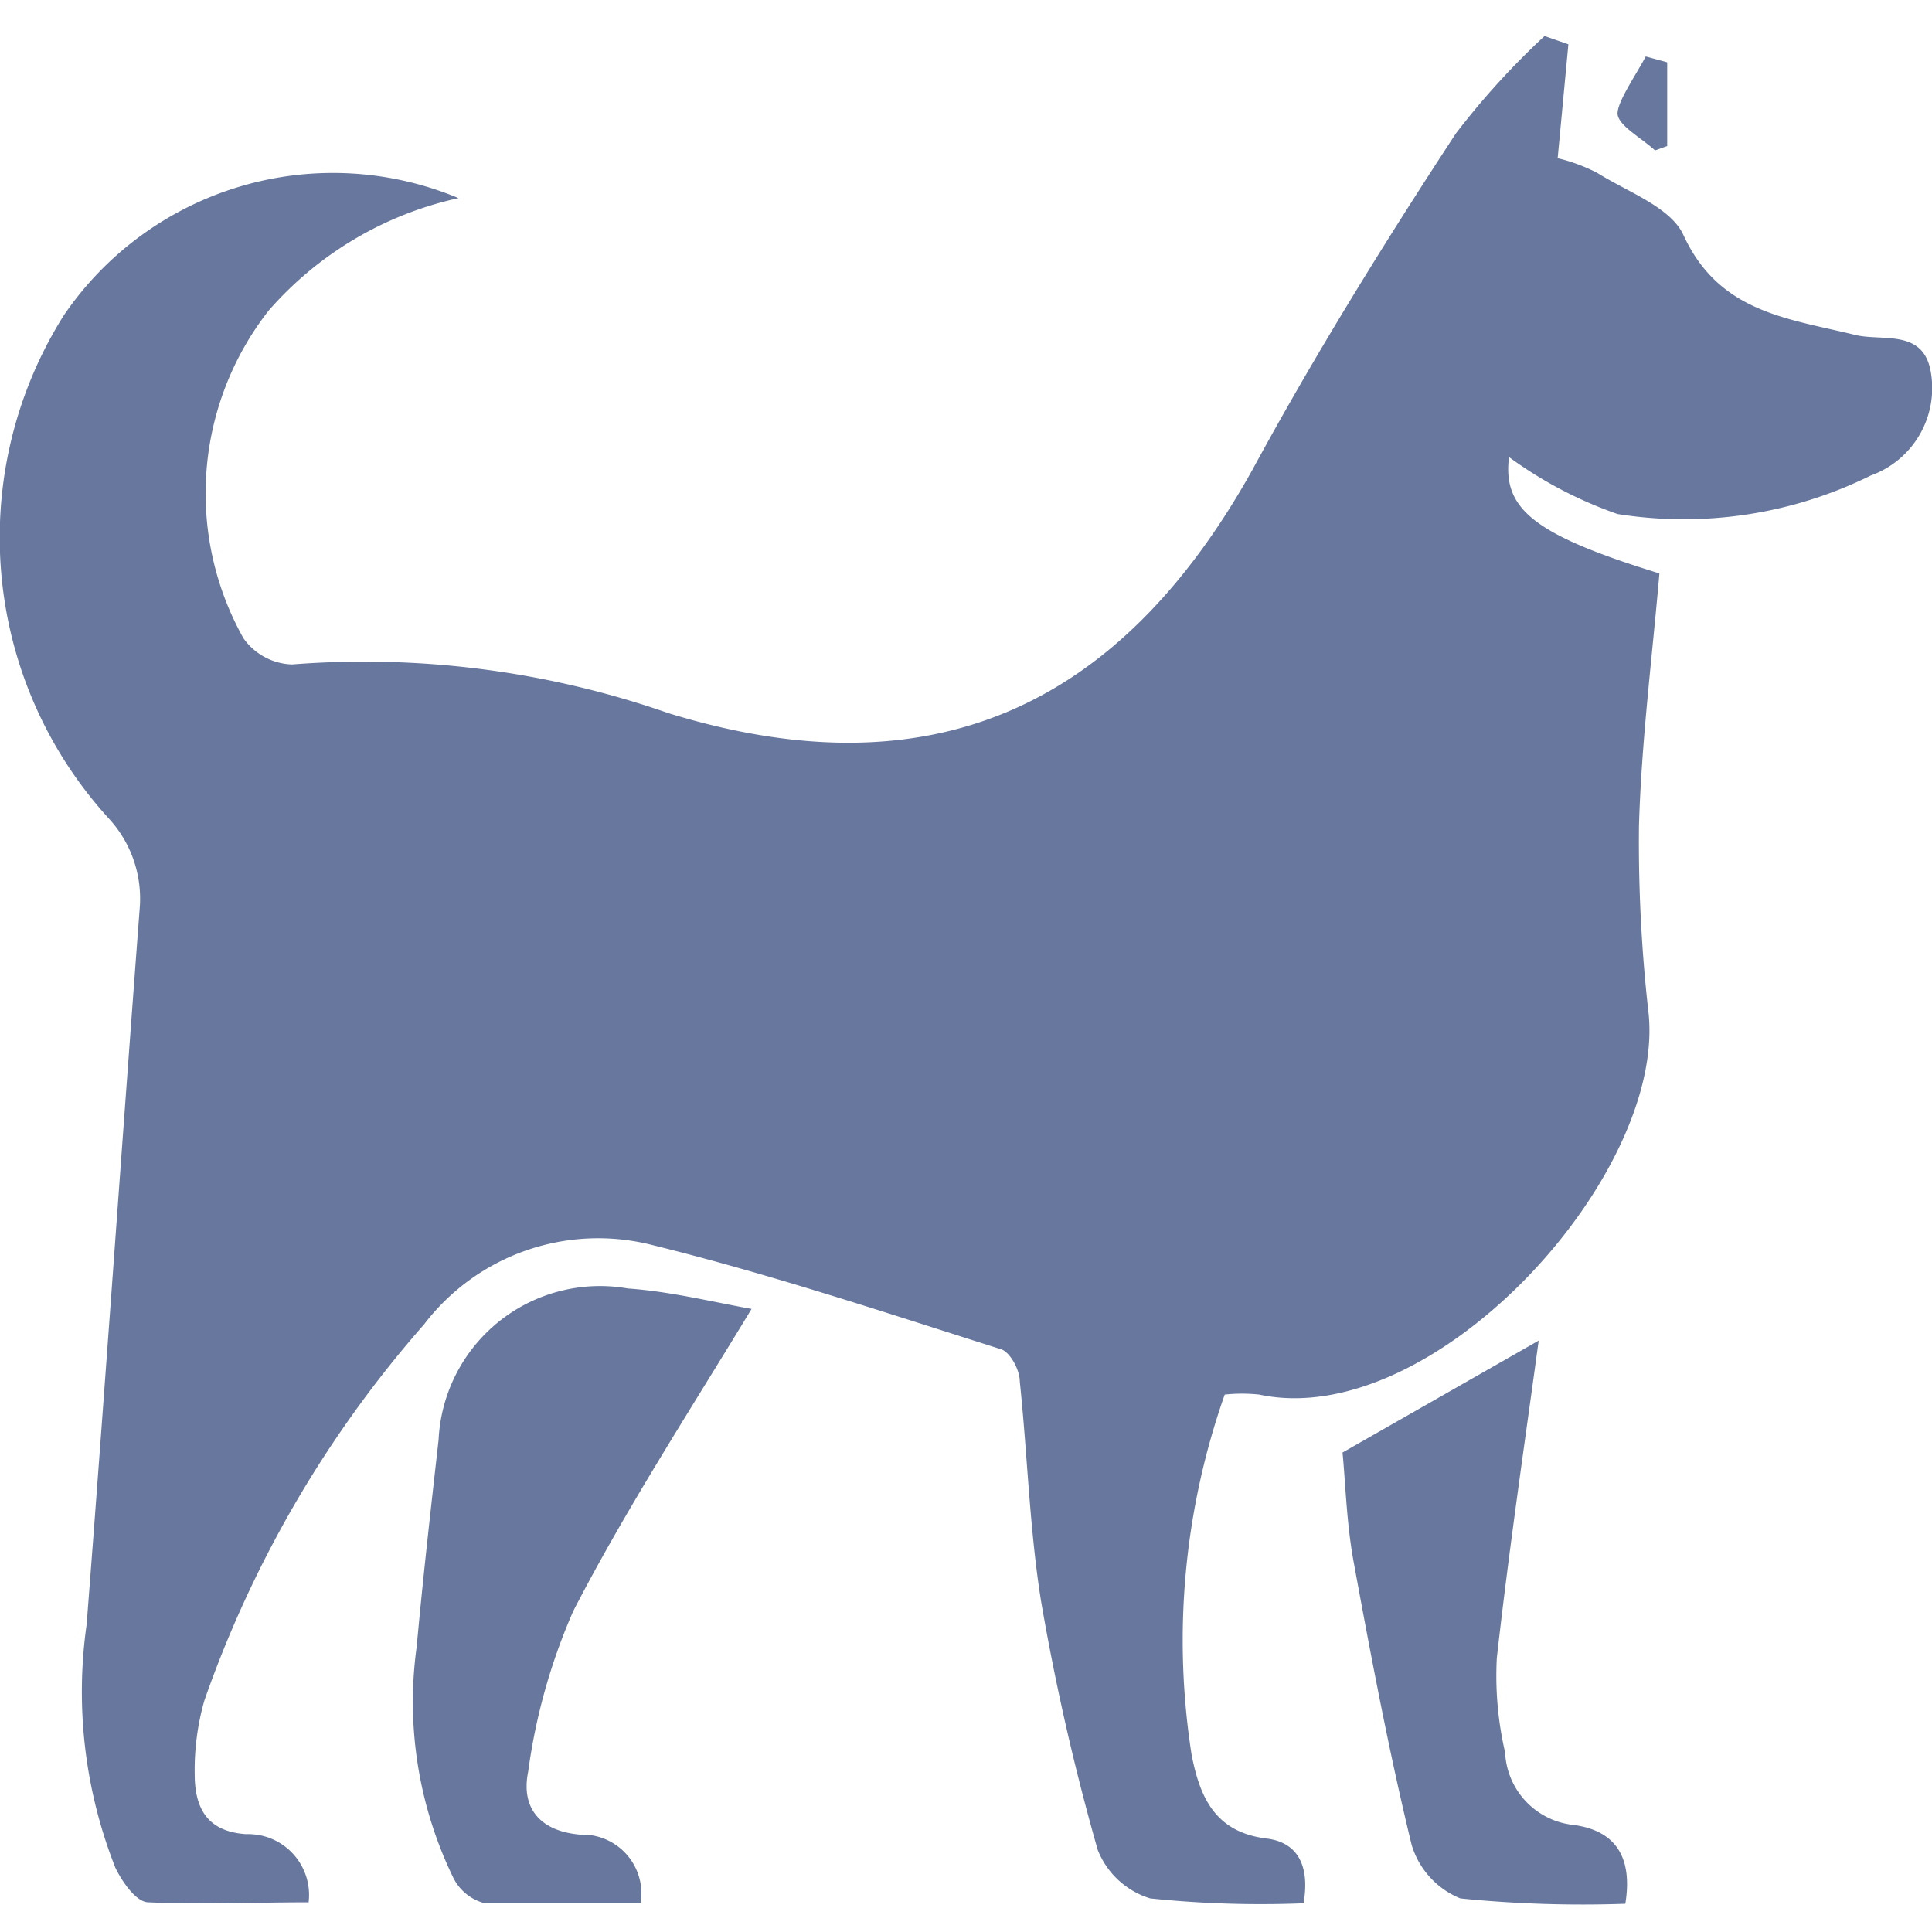 <?xml version="1.0" encoding="UTF-8"?> <svg xmlns="http://www.w3.org/2000/svg" viewBox="0 0 39.69 39.69"> <defs> <style>.a{fill:#68779e;}</style> </defs> <path class="a" d="M32.22.91,32,3.25a3.6,3.6,0,0,1,.81.3c.62.39,1.5.7,1.77,1.27.73,1.6,2.14,1.72,3.53,2.06.56.14,1.42-.14,1.56.79a1.91,1.91,0,0,1-1.24,2.1,8.67,8.67,0,0,1-5.2.79A8.54,8.54,0,0,1,31,9.39c-.13,1.06.49,1.59,3.09,2.39-.15,1.74-.37,3.46-.42,5.19a31.26,31.26,0,0,0,.2,3.87c.32,3.35-4.43,8.57-8,7.81a3.3,3.3,0,0,0-.71,0,15.2,15.2,0,0,0-.68,7.4c.17.87.48,1.59,1.54,1.72.65.08.89.57.76,1.33A22,22,0,0,1,23.63,39,1.69,1.69,0,0,1,22.55,38a48.72,48.72,0,0,1-1.16-5.09c-.24-1.49-.28-3-.44-4.53,0-.24-.2-.6-.38-.66-2.4-.76-4.79-1.56-7.24-2.16a4.5,4.5,0,0,0-4.62,1.65A23.4,23.4,0,0,0,4.2,34.93,5.18,5.18,0,0,0,4,36.45c0,.7.26,1.18,1.06,1.23a1.25,1.25,0,0,1,1.28,1.4c-1.12,0-2.21.05-3.29,0-.25,0-.54-.42-.68-.71a9.83,9.83,0,0,1-.59-5c.38-4.9.72-9.81,1.09-14.71a2.43,2.43,0,0,0-.63-1.84A8.56,8.56,0,0,1,1.31,6.48,6.69,6.69,0,0,1,9.42,4.07a7.23,7.23,0,0,0-3.9,2.31A6.09,6.09,0,0,0,5,13.11a1.27,1.27,0,0,0,1,.54,19,19,0,0,1,7.73,1c5.36,1.65,9.25-.07,12-5C27,7.31,28.43,5,29.91,2.74a16,16,0,0,1,1.82-2Z"></path> <path class="a" d="M15.44,26.89C14.16,29,12.86,31,11.78,33.09a12.32,12.32,0,0,0-.93,3.31c-.15.74.24,1.22,1.07,1.29a1.21,1.21,0,0,1,1.24,1.41c-1.09,0-2.15,0-3.2,0a1,1,0,0,1-.66-.55,8.27,8.27,0,0,1-.74-4.72c.13-1.42.29-2.83.45-4.25a3.32,3.32,0,0,1,3.89-3.11C13.76,26.53,14.61,26.74,15.44,26.89Z"></path> <path class="a" d="M31.61,27.54c-.28,2.06-.61,4.29-.86,6.52A6.94,6.94,0,0,0,30.92,36a1.57,1.57,0,0,0,1.4,1.49c.84.11,1.23.63,1.07,1.62A25.07,25.07,0,0,1,30,39a1.72,1.72,0,0,1-1-1.1c-.47-1.93-.84-3.9-1.2-5.86-.14-.79-.16-1.6-.22-2.2Z"></path> <path class="a" d="M34.25,1.28V3L34,3.09c-.28-.26-.78-.52-.77-.77s.37-.77.58-1.16Z"></path> </svg> 
